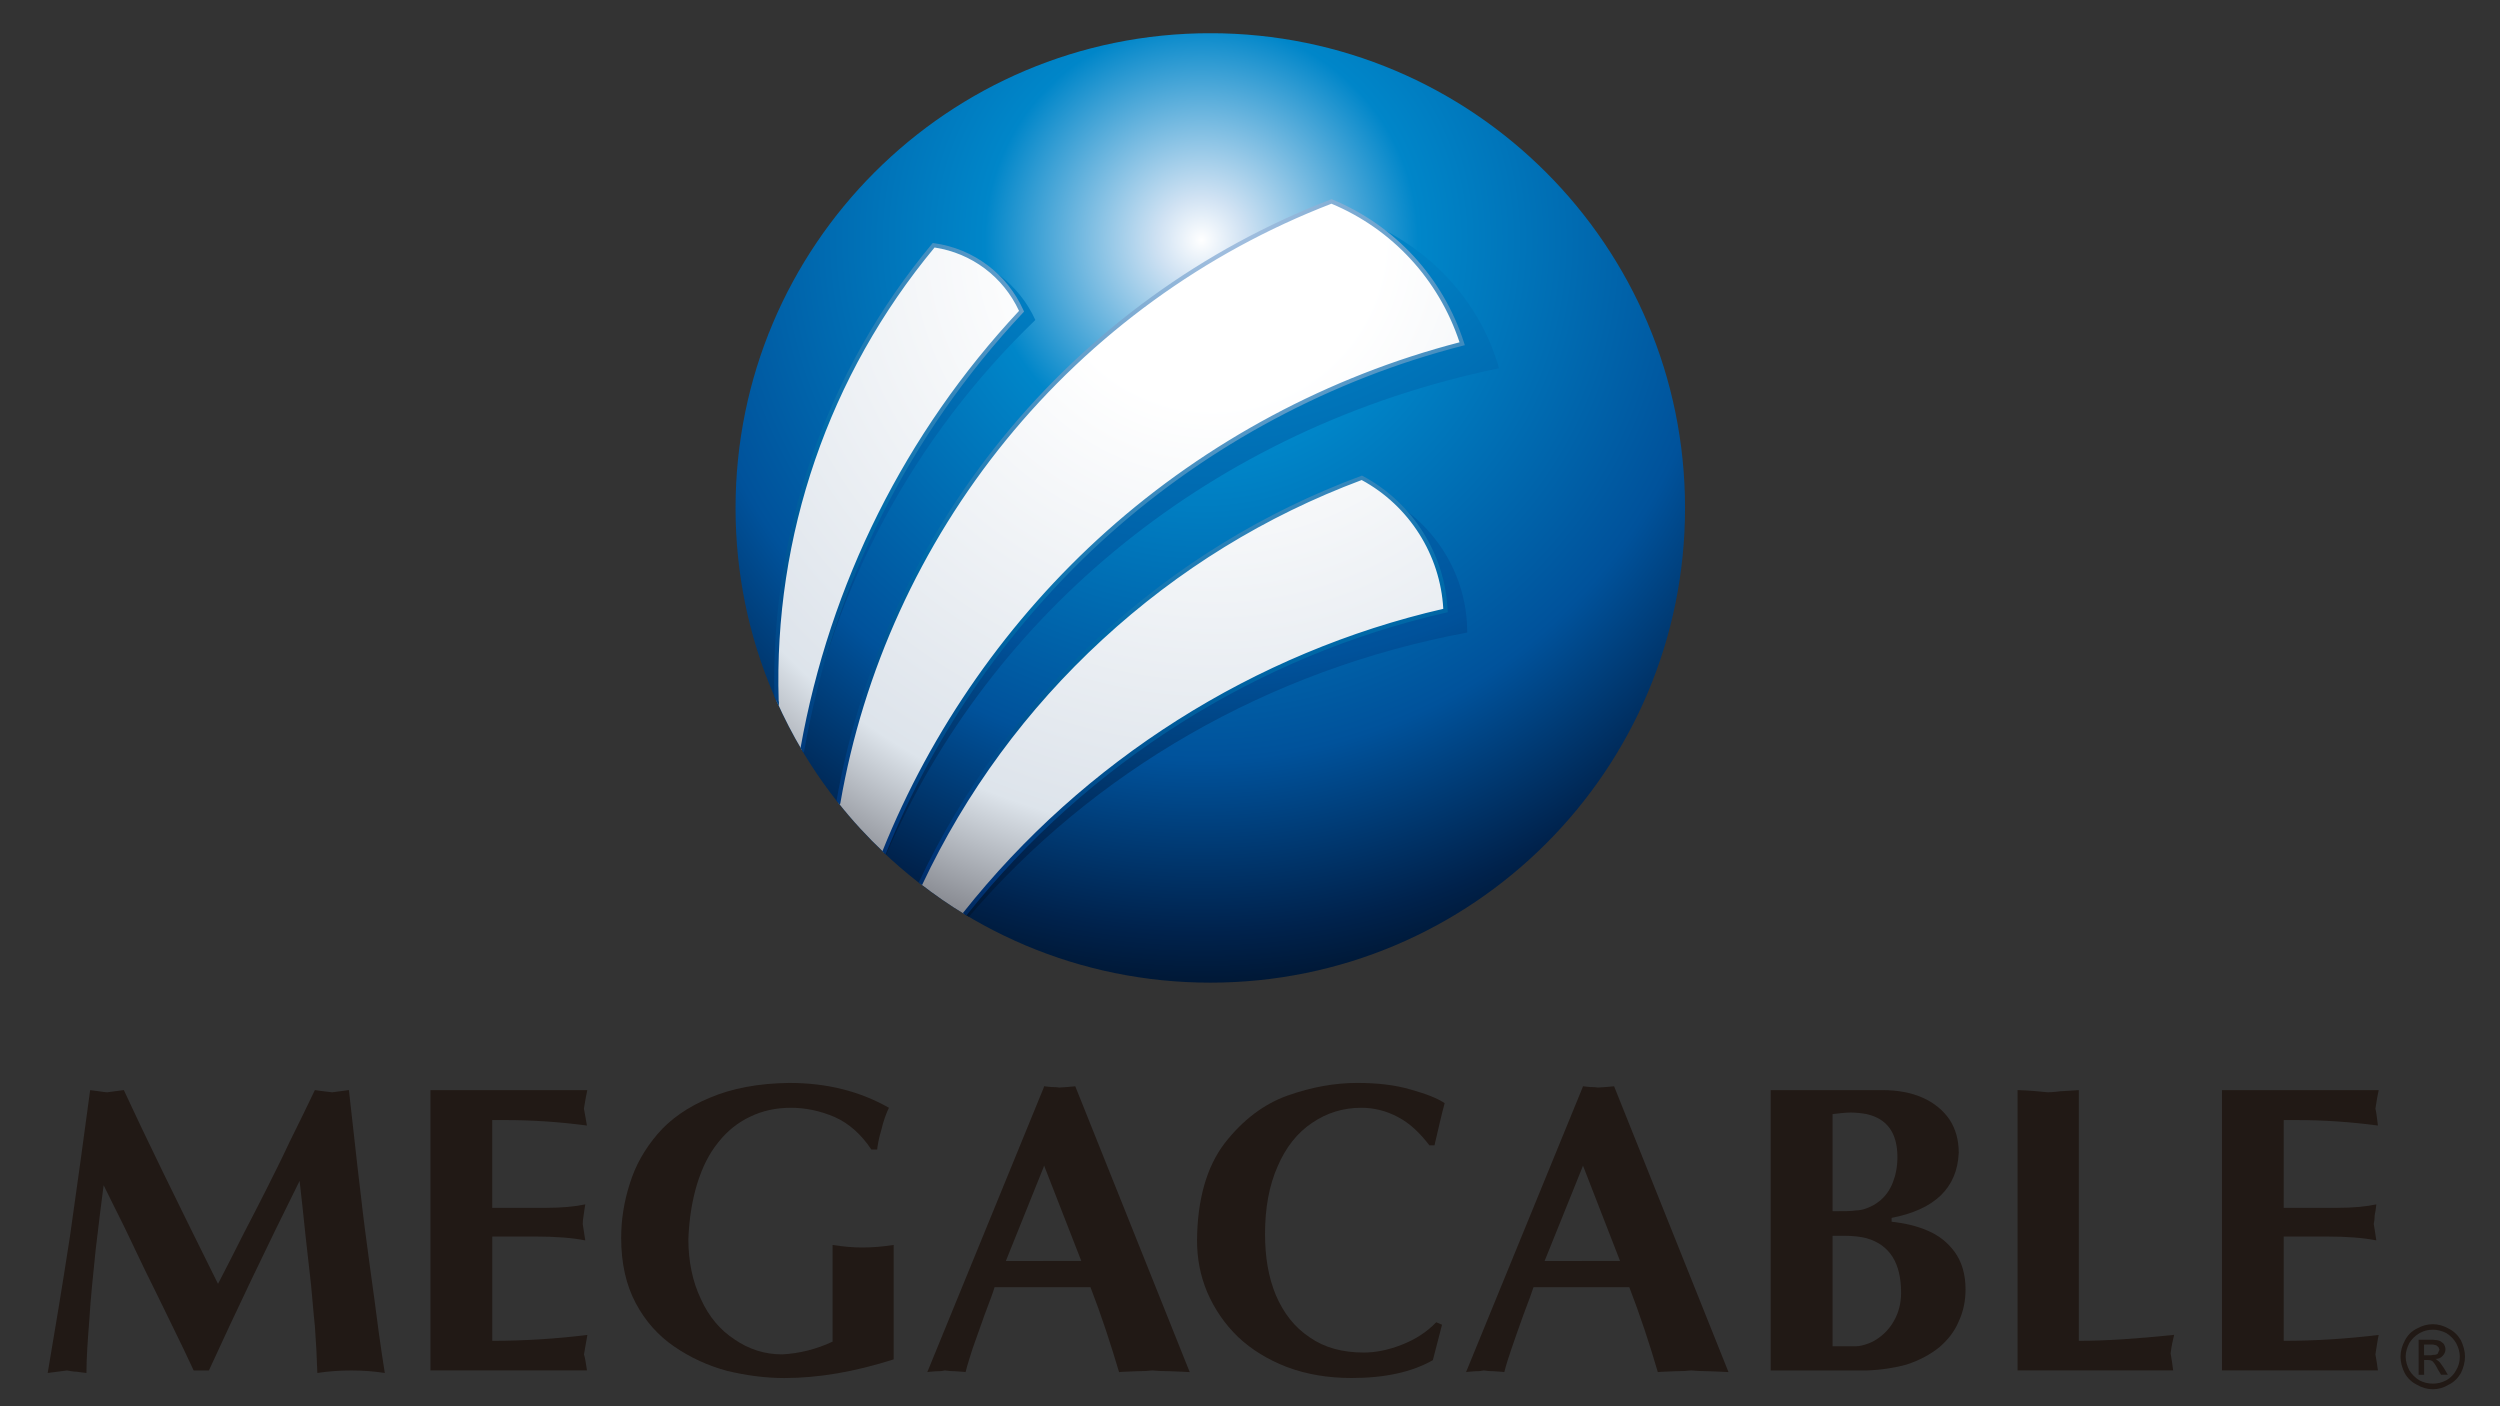 <?xml version="1.0" encoding="utf-8"?>
<!-- Generator: Adobe Illustrator 16.0.0, SVG Export Plug-In . SVG Version: 6.00 Build 0)  -->
<!DOCTYPE svg PUBLIC "-//W3C//DTD SVG 1.1//EN" "http://www.w3.org/Graphics/SVG/1.1/DTD/svg11.dtd">
<svg version="1.1" id="Capa_1" xmlns="http://www.w3.org/2000/svg" xmlns:xlink="http://www.w3.org/1999/xlink" x="0px" y="0px"
	 width="64px" height="36px" viewBox="0 0 64 36" enable-background="new 0 0 64 36" xml:space="preserve">
<rect x="0" y="0" width="64" height="36" fill="#333333" stroke="none"/>
<path fill-rule="evenodd" clip-rule="evenodd" fill="#211915" d="M21.314,31.871v2.475c-0.419,0.196-0.851,0.303-1.292,0.326
	c-0.441,0-0.853-0.13-1.216-0.382c-0.366-0.236-0.658-0.581-0.863-1.034c-0.213-0.444-0.321-0.963-0.321-1.536
	c0.021-0.528,0.097-0.995,0.226-1.417c0.131-0.42,0.301-0.766,0.538-1.057c0.227-0.289,0.497-0.507,0.819-0.659
	c0.312-0.151,0.657-0.228,1.045-0.228c0.364,0,0.742,0.076,1.12,0.238c0.366,0.164,0.678,0.443,0.937,0.831h0.148
	c0.013-0.117,0.043-0.291,0.108-0.506c0.054-0.228,0.12-0.412,0.194-0.563c-0.744-0.422-1.583-0.636-2.551-0.636
	c-0.797,0.009-1.476,0.141-2.035,0.379c-0.563,0.233-1.013,0.55-1.335,0.926c-0.335,0.391-0.571,0.812-0.711,1.267
	c-0.15,0.464-0.223,0.927-0.223,1.394c0,0.659,0.127,1.208,0.374,1.674c0.248,0.465,0.582,0.835,0.989,1.112
	c0.411,0.282,0.862,0.488,1.347,0.619c0.485,0.117,0.98,0.184,1.463,0.184c0.884,0,1.811-0.162,2.803-0.478v-2.929
	c-0.28,0.043-0.551,0.065-0.798,0.065C21.844,31.937,21.594,31.914,21.314,31.871"/>
<path fill-rule="evenodd" clip-rule="evenodd" fill="#211915" d="M11.02,27.907v7.176h4.007c-0.023-0.152-0.043-0.296-0.077-0.411
	c0.022-0.131,0.054-0.305,0.087-0.498c-0.788,0.098-1.605,0.151-2.435,0.151v-2.67h1.11c0.507,0,0.935,0.033,1.271,0.099
	c-0.022-0.142-0.043-0.294-0.065-0.42c0-0.066,0.009-0.131,0.022-0.219c0.009-0.088,0.031-0.184,0.043-0.283
	c-0.26,0.056-0.604,0.089-1.014,0.089h-1.368v-2.247h0.355c0.657,0,1.347,0.044,2.069,0.14c-0.033-0.184-0.055-0.333-0.077-0.434
	c0.034-0.215,0.064-0.364,0.087-0.473H11.02z"/>
<path fill-rule="evenodd" clip-rule="evenodd" fill="#211915" d="M27.119,27.841c-0.063-0.012-0.13-0.012-0.191-0.012
	c-0.076-0.009-0.131-0.009-0.198-0.021l-0.019,0.056l-2.972,7.262c0.053-0.012,0.128-0.012,0.236-0.022
	c0.108,0,0.171-0.01,0.217-0.021c0.063,0.011,0.159,0.021,0.266,0.021c0.119,0.011,0.206,0.011,0.261,0.022
	c0.051-0.207,0.117-0.402,0.181-0.607c0.075-0.207,0.174-0.495,0.303-0.853c0.14-0.367,0.228-0.606,0.258-0.714h1.25h1.205
	c0.28,0.723,0.516,1.448,0.732,2.174c0.109-0.012,0.248-0.012,0.442-0.022c0.184,0,0.324-0.01,0.407-0.021
	c0.121,0.011,0.272,0.021,0.475,0.021c0.204,0.011,0.366,0.011,0.485,0.022l-2.93-7.317C27.496,27.809,27.354,27.829,27.119,27.841
	 M26.71,32.281h-0.96l0.96-2.386l0.019-0.056l0.952,2.441H26.71z"/>
<path fill-rule="evenodd" clip-rule="evenodd" fill="#211915" d="M9.34,31.451c-0.075-0.573-0.13-1.128-0.193-1.622
	c-0.054-0.497-0.129-1.144-0.215-1.923c-0.171,0.021-0.324,0.044-0.43,0.057c-0.229-0.025-0.378-0.047-0.441-0.057
	c-0.197,0.411-0.411,0.855-0.648,1.328c-0.225,0.487-0.432,0.885-0.593,1.211c-0.162,0.322-0.356,0.702-0.582,1.134
	c-0.214,0.424-0.431,0.855-0.657,1.288c-1.064-2.143-1.874-3.795-2.411-4.961c-0.078,0.01-0.216,0.031-0.429,0.057
	c-0.045,0-0.109-0.013-0.197-0.025c-0.085-0.01-0.16-0.021-0.236-0.031c-0.162,1.209-0.333,2.455-0.515,3.73
	c-0.195,1.273-0.39,2.44-0.572,3.511c0.095-0.013,0.259-0.032,0.495-0.064c0.107,0.02,0.183,0.032,0.249,0.032
	c0.063,0.011,0.14,0.02,0.248,0.032c0-0.37,0.031-0.822,0.074-1.362c0.032-0.552,0.097-1.146,0.161-1.782
	c0.076-0.65,0.144-1.201,0.205-1.663c0.121,0.246,0.291,0.593,0.518,1.044c0.216,0.457,0.399,0.833,0.538,1.125
	c0.149,0.293,0.355,0.725,0.636,1.296c0.281,0.575,0.485,0.995,0.613,1.278h0.171h0.219c0.698-1.525,1.473-3.146,2.322-4.854
	c0.044,0.401,0.098,0.863,0.153,1.416c0.063,0.55,0.107,0.971,0.14,1.251c0.031,0.294,0.053,0.638,0.098,1.053
	c0.03,0.407,0.051,0.808,0.063,1.198c0.29-0.045,0.582-0.064,0.863-0.064c0.299,0,0.58,0.02,0.864,0.064
	c-0.111-0.692-0.198-1.343-0.273-1.937C9.492,32.608,9.416,32.021,9.34,31.451"/>
<path fill-rule="evenodd" clip-rule="evenodd" fill="#211915" d="M40.91,27.841c-0.064-0.012-0.127-0.012-0.192-0.012
	c-0.065-0.009-0.127-0.009-0.194-0.021l-0.02,0.056l-2.973,7.262c0.055-0.012,0.128-0.012,0.236-0.022
	c0.106,0,0.172-0.01,0.216-0.021c0.065,0.011,0.161,0.021,0.268,0.021c0.12,0.011,0.206,0.011,0.259,0.022
	c0.052-0.207,0.118-0.402,0.187-0.607c0.073-0.207,0.169-0.495,0.3-0.853c0.139-0.367,0.228-0.606,0.261-0.714h1.247h1.205
	c0.279,0.723,0.518,1.448,0.73,2.174c0.107-0.012,0.249-0.012,0.433-0.022c0.193,0,0.335-0.01,0.421-0.021
	c0.117,0.011,0.278,0.021,0.471,0.021c0.207,0.011,0.367,0.011,0.485,0.022l-2.929-7.317C41.288,27.809,41.147,27.829,40.91,27.841
	 M40.504,32.281h-0.962l0.962-2.386l0.02-0.056l0.949,2.441H40.504z"/>
<path fill-rule="evenodd" clip-rule="evenodd" fill="#211915" d="M53.218,34.325v-6.418c-0.129,0.009-0.287,0.02-0.48,0.03
	c-0.185,0.025-0.293,0.025-0.315,0.025c-0.236-0.025-0.494-0.047-0.773-0.056v7.176h3.983c-0.021-0.165-0.042-0.305-0.065-0.436
	c0.023-0.192,0.057-0.343,0.09-0.474C54.718,34.271,53.912,34.325,53.218,34.325"/>
<path fill-rule="evenodd" clip-rule="evenodd" fill="#211915" d="M49.348,31.505c-0.276-0.121-0.591-0.193-0.923-0.229v-0.098
	c1.106-0.215,1.677-0.765,1.719-1.664c0-0.324-0.075-0.604-0.234-0.85c-0.16-0.237-0.4-0.435-0.69-0.563
	c-0.302-0.133-0.645-0.194-1.032-0.194h-0.4H45.33v7.177h2.313h0.143c0.379-0.014,0.723-0.068,1.025-0.152
	c0.334-0.11,0.609-0.26,0.838-0.444c0.227-0.196,0.39-0.41,0.494-0.659c0.12-0.259,0.175-0.529,0.175-0.822
	c0-0.389-0.1-0.713-0.279-0.959C49.852,31.797,49.629,31.624,49.348,31.505 M46.914,28.521c0.186-0.022,0.336-0.04,0.465-0.04
	c0.148,0,0.29,0.018,0.407,0.04c0.529,0.12,0.788,0.488,0.788,1.103c0,0.238-0.042,0.455-0.118,0.648
	c-0.075,0.194-0.195,0.368-0.368,0.496c-0.084,0.064-0.183,0.12-0.302,0.164c-0.083,0.032-0.182,0.055-0.277,0.055
	c-0.109,0.02-0.301,0.02-0.595,0.02V28.521z M48.485,33.815c-0.117,0.208-0.27,0.359-0.45,0.476
	c-0.086,0.055-0.161,0.089-0.249,0.118c-0.098,0.033-0.191,0.055-0.277,0.055h-0.595v-2.828h0.301c0.217,0,0.412,0.021,0.571,0.063
	c0.595,0.172,0.882,0.639,0.882,1.394C48.668,33.361,48.607,33.601,48.485,33.815"/>
<path fill-rule="evenodd" clip-rule="evenodd" fill="#211915" d="M58.463,34.325v-2.67h1.099c0.517,0,0.937,0.033,1.272,0.099
	c-0.023-0.142-0.043-0.294-0.066-0.42c0.011-0.066,0.023-0.131,0.023-0.219c0.02-0.088,0.034-0.184,0.043-0.283
	c-0.259,0.056-0.595,0.089-1.014,0.089h-1.357v-2.247h0.346c0.657,0,1.345,0.044,2.066,0.14c-0.022-0.184-0.041-0.333-0.064-0.434
	c0.033-0.215,0.058-0.364,0.084-0.473h-4.013v7.176h3.993c-0.022-0.152-0.041-0.296-0.064-0.411
	c0.023-0.131,0.042-0.305,0.084-0.498C60.1,34.271,59.293,34.325,58.463,34.325"/>
<path fill-rule="evenodd" clip-rule="evenodd" fill="#211915" d="M33.588,28.747c0.379-0.259,0.797-0.388,1.262-0.388
	c0.321,0,0.634,0.076,0.938,0.238c0.313,0.164,0.564,0.411,0.804,0.723h0.131c0.1-0.431,0.184-0.8,0.26-1.079
	c-0.173-0.119-0.464-0.236-0.862-0.347c-0.41-0.121-0.863-0.171-1.378-0.171c-0.57,0-1.164,0.105-1.777,0.322
	c-0.612,0.217-1.153,0.628-1.615,1.222c-0.461,0.604-0.698,1.437-0.707,2.486c0,0.463,0.082,0.908,0.266,1.34
	c0.183,0.419,0.44,0.8,0.785,1.134c0.344,0.325,0.767,0.582,1.249,0.769c0.495,0.185,1.045,0.281,1.657,0.281
	c0.852,0,1.541-0.151,2.08-0.457l0.235-0.907l-0.149-0.063c-0.229,0.238-0.518,0.433-0.874,0.572
	c-0.353,0.14-0.678,0.203-0.979,0.203c-0.547,0-1.01-0.126-1.386-0.389c-0.39-0.258-0.671-0.626-0.866-1.08
	c-0.192-0.463-0.277-0.98-0.277-1.566c0-0.669,0.106-1.242,0.321-1.728C32.912,29.378,33.213,28.995,33.588,28.747"/>
<path fill="#211915" d="M62.425,34.844l-0.075-0.056c0.075,0,0.141-0.029,0.178-0.074c0.048-0.048,0.076-0.106,0.076-0.172
	c0-0.049-0.019-0.094-0.038-0.132c-0.038-0.037-0.067-0.065-0.114-0.085c-0.038-0.018-0.092-0.018-0.167-0.028h-0.368v0.898h0.141
	v-0.379h0.084c0.061,0,0.094,0.011,0.125,0.027l0.019,0.021c0.03,0.029,0.075,0.093,0.12,0.188l0.086,0.142h0.173l-0.106-0.179
	C62.498,34.933,62.466,34.873,62.425,34.844 M62.234,34.695h-0.178V34.42h0.228l0.085,0.019l0.056,0.048l0.026,0.064l-0.047,0.105
	c-0.026,0.021-0.063,0.029-0.12,0.029L62.234,34.695z M63,34.313c-0.075-0.129-0.18-0.235-0.313-0.3
	c-0.131-0.075-0.274-0.114-0.403-0.114c-0.144,0-0.283,0.039-0.414,0.114c-0.134,0.064-0.236,0.171-0.303,0.3
	c-0.074,0.135-0.114,0.276-0.114,0.418s0.04,0.285,0.106,0.418c0.074,0.132,0.177,0.234,0.311,0.299
	c0.131,0.078,0.264,0.117,0.414,0.117c0.141,0,0.272-0.039,0.403-0.117c0.133-0.064,0.237-0.167,0.313-0.299
	c0.063-0.133,0.104-0.276,0.104-0.418S63.063,34.448,63,34.313 M62.875,35.081c-0.055,0.105-0.138,0.19-0.251,0.255
	c-0.113,0.06-0.228,0.085-0.34,0.085c-0.123,0-0.235-0.025-0.348-0.085c-0.105-0.064-0.189-0.149-0.257-0.255
	c-0.056-0.111-0.094-0.228-0.094-0.35c0-0.124,0.038-0.238,0.094-0.351c0.067-0.104,0.151-0.188,0.266-0.254
	c0.104-0.057,0.216-0.086,0.339-0.086c0.112,0,0.227,0.029,0.34,0.086c0.102,0.065,0.19,0.149,0.251,0.254
	c0.06,0.112,0.096,0.227,0.096,0.351C62.971,34.854,62.943,34.97,62.875,35.081"/>
<g>
	<defs>
		<path id="SVGID_1_" d="M18.83,13.006c0,6.712,5.441,12.15,12.153,12.15c6.712,0,12.154-5.438,12.154-12.15
			c0-6.713-5.441-12.156-12.154-12.156C24.271,0.85,18.83,6.293,18.83,13.006"/>
	</defs>
	<clipPath id="SVGID_2_">
		<use xlink:href="#SVGID_1_"  overflow="visible"/>
	</clipPath>
	
		<radialGradient id="SVGID_3_" cx="-255.728" cy="170.144" r="0.912" gradientTransform="matrix(24.154 0 0 -24.154 6207.656 4115.875)" gradientUnits="userSpaceOnUse">
		<stop  offset="0" style="stop-color:#FFFFFF"/>
		<stop  offset="0.05" style="stop-color:#D0E2F3"/>
		<stop  offset="0.25" style="stop-color:#0086C9"/>
		<stop  offset="0.6" style="stop-color:#00529B"/>
		<stop  offset="0.8" style="stop-color:#00224C"/>
		<stop  offset="1" style="stop-color:#000000"/>
	</radialGradient>
	<rect x="18.83" y="0.851" clip-path="url(#SVGID_2_)" fill="url(#SVGID_3_)" width="24.307" height="24.306"/>
</g>
<g>
	<defs>
		<path id="SVGID_4_" d="M23.63,22.679c0.373,0.283,0.766,0.549,1.173,0.79c3.167-3.702,7.644-6.323,12.757-7.276
			c0.007-1.406-0.759-2.728-2.056-3.447C30.269,14.414,26.002,18.007,23.63,22.679 M19.882,17.949v0.002
			c0.2,0.439,0.421,0.868,0.667,1.281c0.772-4.182,2.835-8.032,5.955-11.04c-0.404-0.899-1.272-1.587-2.354-1.768
			C21.27,9.564,19.743,13.674,19.882,17.949 M21.49,20.591c0.368,0.457,0.767,0.89,1.197,1.289
			c2.644-6.153,8.327-10.926,15.688-12.453c-0.454-1.612-1.651-3.007-3.365-3.743C27.818,8.004,22.768,13.753,21.49,20.591"/>
	</defs>
	<clipPath id="SVGID_5_">
		<use xlink:href="#SVGID_4_"  overflow="visible"/>
	</clipPath>
	
		<radialGradient id="SVGID_6_" cx="-255.585" cy="170.887" r="0.91" gradientTransform="matrix(30.092 0 0 -30.092 7722.016 5143)" gradientUnits="userSpaceOnUse">
		<stop  offset="0" style="stop-color:#FFFFFF"/>
		<stop  offset="0.05" style="stop-color:#D0E2F3"/>
		<stop  offset="0.25" style="stop-color:#0086C9"/>
		<stop  offset="0.6" style="stop-color:#00529B"/>
		<stop  offset="0.8" style="stop-color:#00224C"/>
		<stop  offset="1" style="stop-color:#000000"/>
	</radialGradient>
	<rect x="19.743" y="5.685" clip-path="url(#SVGID_5_)" fill="url(#SVGID_6_)" width="18.632" height="17.784"/>
</g>
<g>
	<defs>
		<path id="SVGID_7_" d="M23.56,22.623c0.363,0.281,0.74,0.544,1.134,0.782c3.05-3.848,7.363-6.648,12.312-7.774
			c-0.063-1.413-0.865-2.719-2.143-3.399C29.876,14.087,25.815,17.845,23.56,22.623 M19.882,17.949
			c0.195,0.436,0.412,0.857,0.653,1.263c0.739-4.206,2.693-8.127,5.617-11.245c-0.398-0.885-1.229-1.544-2.249-1.689
			C21.204,9.517,19.748,13.677,19.882,17.949 M21.459,20.55c0.361,0.457,0.755,0.883,1.174,1.28
			c2.505-6.258,7.858-11.244,14.802-13.03c-0.513-1.604-1.705-2.964-3.347-3.644C27.388,7.733,22.655,13.667,21.459,20.55"/>
	</defs>
	<clipPath id="SVGID_8_">
		<use xlink:href="#SVGID_7_"  overflow="visible"/>
	</clipPath>
	
		<radialGradient id="SVGID_9_" cx="-255.731" cy="170.128" r="0.91" gradientTransform="matrix(24.062 0 0 -24.062 6184.438 4099.672)" gradientUnits="userSpaceOnUse">
		<stop  offset="0" style="stop-color:#FFFFFF"/>
		<stop  offset="0.197" style="stop-color:#FFFFFF"/>
		<stop  offset="0.676" style="stop-color:#DFE5EC"/>
		<stop  offset="0.7" style="stop-color:#DDE4EB"/>
		<stop  offset="0.86" style="stop-color:#7E8087"/>
		<stop  offset="1" style="stop-color:#1D1816"/>
	</radialGradient>
	<rect x="19.748" y="5.157" clip-path="url(#SVGID_8_)" fill="url(#SVGID_9_)" width="17.688" height="18.249"/>
</g>
<g>
	<defs>
		<path id="SVGID_10_" d="M34.845,12.183c-2.484,0.923-4.736,2.305-6.694,4.109c-1.949,1.795-3.507,3.914-4.634,6.302l0.085,0.064
			l0.004-0.002l0.003-0.008c1.121-2.379,2.674-4.49,4.615-6.277c1.94-1.787,4.173-3.162,6.635-4.082
			c1.217,0.659,2.014,1.917,2.089,3.297c-4.831,1.113-9.197,3.875-12.296,7.785l-0.004,0.006l0.097,0.06l0.002-0.01
			c3.093-3.897,7.451-6.646,12.272-7.744l0.043-0.01l-0.002-0.044c-0.065-1.445-0.897-2.763-2.172-3.443l-0.022-0.011L34.845,12.183
			z M23.861,6.241c-2.708,3.252-4.137,7.361-4.036,11.589c0.036,0.082,0.073,0.162,0.109,0.244c0.009-0.059,0.01-0.102,0-0.133
			c-0.131-4.229,1.287-8.35,3.991-11.605c0.952,0.145,1.756,0.749,2.162,1.623c-2.909,3.116-4.844,6.982-5.593,11.188l0.069,0.116
			l0.011-0.015l0.01-0.01l0.004-0.017c0.74-4.216,2.678-8.097,5.603-11.217l0.025-0.026l-0.015-0.034
			c-0.42-0.933-1.275-1.577-2.29-1.719L23.88,6.22L23.861,6.241z M34.067,5.107c-3.272,1.259-6.176,3.367-8.399,6.099
			c-2.185,2.684-3.656,5.898-4.253,9.293l0.082,0.103l0.011-0.029l0.005-0.006l0-0.006c0.586-3.393,2.053-6.604,4.236-9.288
			c2.208-2.711,5.088-4.805,8.336-6.058c1.558,0.65,2.748,1.941,3.279,3.548c-3.343,0.868-6.465,2.54-9.033,4.834
			c-2.505,2.239-4.49,5.074-5.742,8.197l0.079,0.075l0.006-0.007l0.003-0.005l0.003-0.008c1.247-3.113,3.226-5.94,5.722-8.173
			c2.569-2.295,5.696-3.965,9.042-4.825l0.055-0.014l-0.017-0.055c-0.534-1.67-1.764-3.009-3.378-3.677l-0.02-0.008L34.067,5.107z"
			/>
	</defs>
	<clipPath id="SVGID_11_">
		<use xlink:href="#SVGID_10_"  overflow="visible"/>
	</clipPath>
	
		<radialGradient id="SVGID_12_" cx="-255.695" cy="170.319" r="0.912" gradientTransform="matrix(25.328 0 0 -25.328 6507.156 4318.828)" gradientUnits="userSpaceOnUse">
		<stop  offset="0" style="stop-color:#B8CAE6"/>
		<stop  offset="0.5" style="stop-color:#006BAA"/>
		<stop  offset="0.8" style="stop-color:#003375"/>
		<stop  offset="1" style="stop-color:#000000"/>
	</radialGradient>
	<rect x="19.725" y="5.099" clip-path="url(#SVGID_11_)" fill="url(#SVGID_12_)" width="17.778" height="18.338"/>
</g>
</svg>
